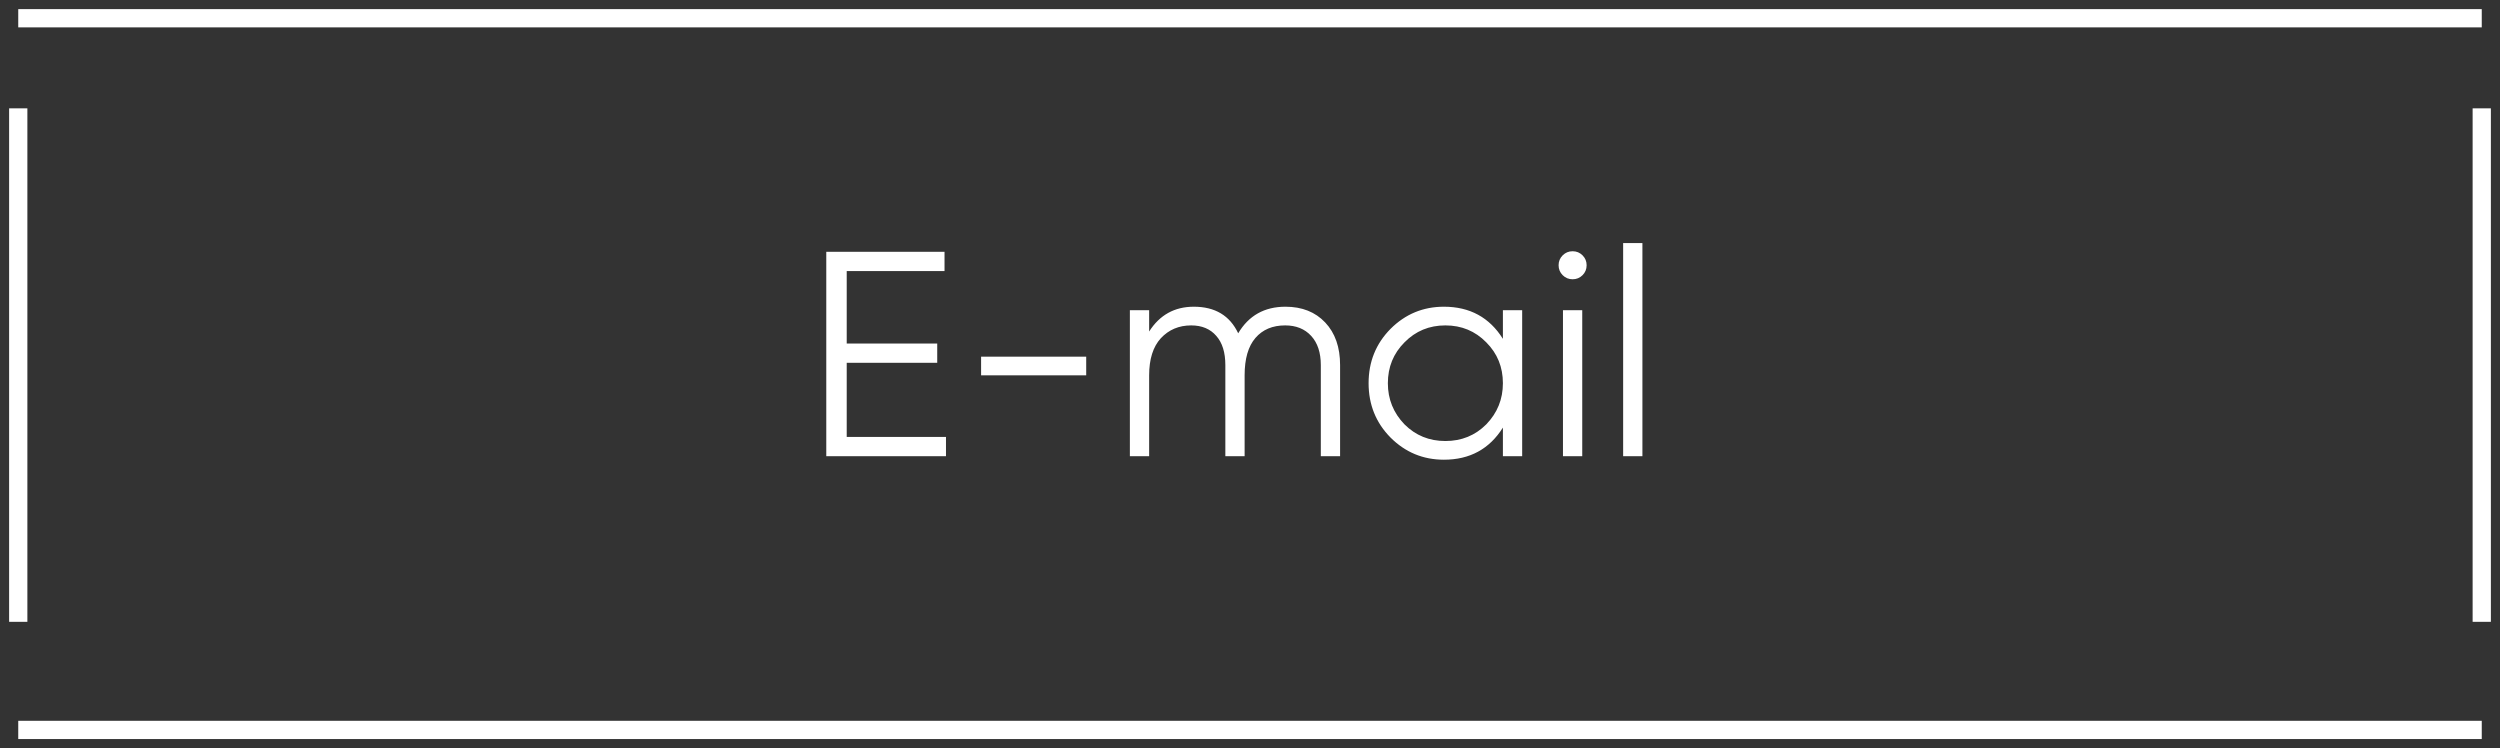 <?xml version="1.0" encoding="UTF-8"?> <svg xmlns="http://www.w3.org/2000/svg" width="137" height="41" viewBox="0 0 137 41" fill="none"><rect x="0" y="0" width="137" height="41" fill="#333333" stroke="none"/> <path d="M46.4 19.88V23.944H51.84V25H45.28V13.8H51.76V14.856H46.4V18.824H51.36V19.88H46.4ZM59.524 20.568H53.764V19.544H59.524V20.568ZM70.445 16.808C71.352 16.808 72.077 17.096 72.621 17.672C73.165 18.248 73.437 19.027 73.437 20.008V25H72.381V20.008C72.381 19.325 72.205 18.792 71.853 18.408C71.501 18.024 71.026 17.832 70.429 17.832C69.736 17.832 69.192 18.061 68.797 18.52C68.402 18.979 68.205 19.661 68.205 20.568V25H67.149V20.008C67.149 19.315 66.984 18.781 66.653 18.408C66.322 18.024 65.864 17.832 65.277 17.832C64.605 17.832 64.05 18.067 63.613 18.536C63.186 19.005 62.973 19.683 62.973 20.568V25H61.917V17H62.973V18.168C63.549 17.261 64.365 16.808 65.421 16.808C66.584 16.808 67.394 17.293 67.853 18.264C68.429 17.293 69.293 16.808 70.445 16.808ZM82.359 18.568V17H83.415V25H82.359V23.432C81.623 24.605 80.546 25.192 79.127 25.192C77.986 25.192 77.01 24.787 76.199 23.976C75.399 23.165 74.999 22.173 74.999 21C74.999 19.827 75.399 18.835 76.199 18.024C77.01 17.213 77.986 16.808 79.127 16.808C80.546 16.808 81.623 17.395 82.359 18.568ZM76.967 23.256C77.575 23.864 78.322 24.168 79.207 24.168C80.093 24.168 80.839 23.864 81.447 23.256C82.055 22.627 82.359 21.875 82.359 21C82.359 20.115 82.055 19.368 81.447 18.76C80.839 18.141 80.093 17.832 79.207 17.832C78.322 17.832 77.575 18.141 76.967 18.76C76.359 19.368 76.055 20.115 76.055 21C76.055 21.875 76.359 22.627 76.967 23.256ZM86.947 14.536C86.947 14.749 86.873 14.931 86.723 15.08C86.574 15.229 86.393 15.304 86.179 15.304C85.966 15.304 85.785 15.229 85.635 15.08C85.486 14.931 85.411 14.749 85.411 14.536C85.411 14.323 85.486 14.141 85.635 13.992C85.785 13.843 85.966 13.768 86.179 13.768C86.393 13.768 86.574 13.843 86.723 13.992C86.873 14.141 86.947 14.323 86.947 14.536ZM86.707 25H85.651V17H86.707V25ZM90.004 25H88.948V13.32H90.004V25Z" fill="white"></path> <path d="M1 1H136M136 5.937V34.076M136 40H1M1 34.076V5.937" stroke="white"></path> </svg> 